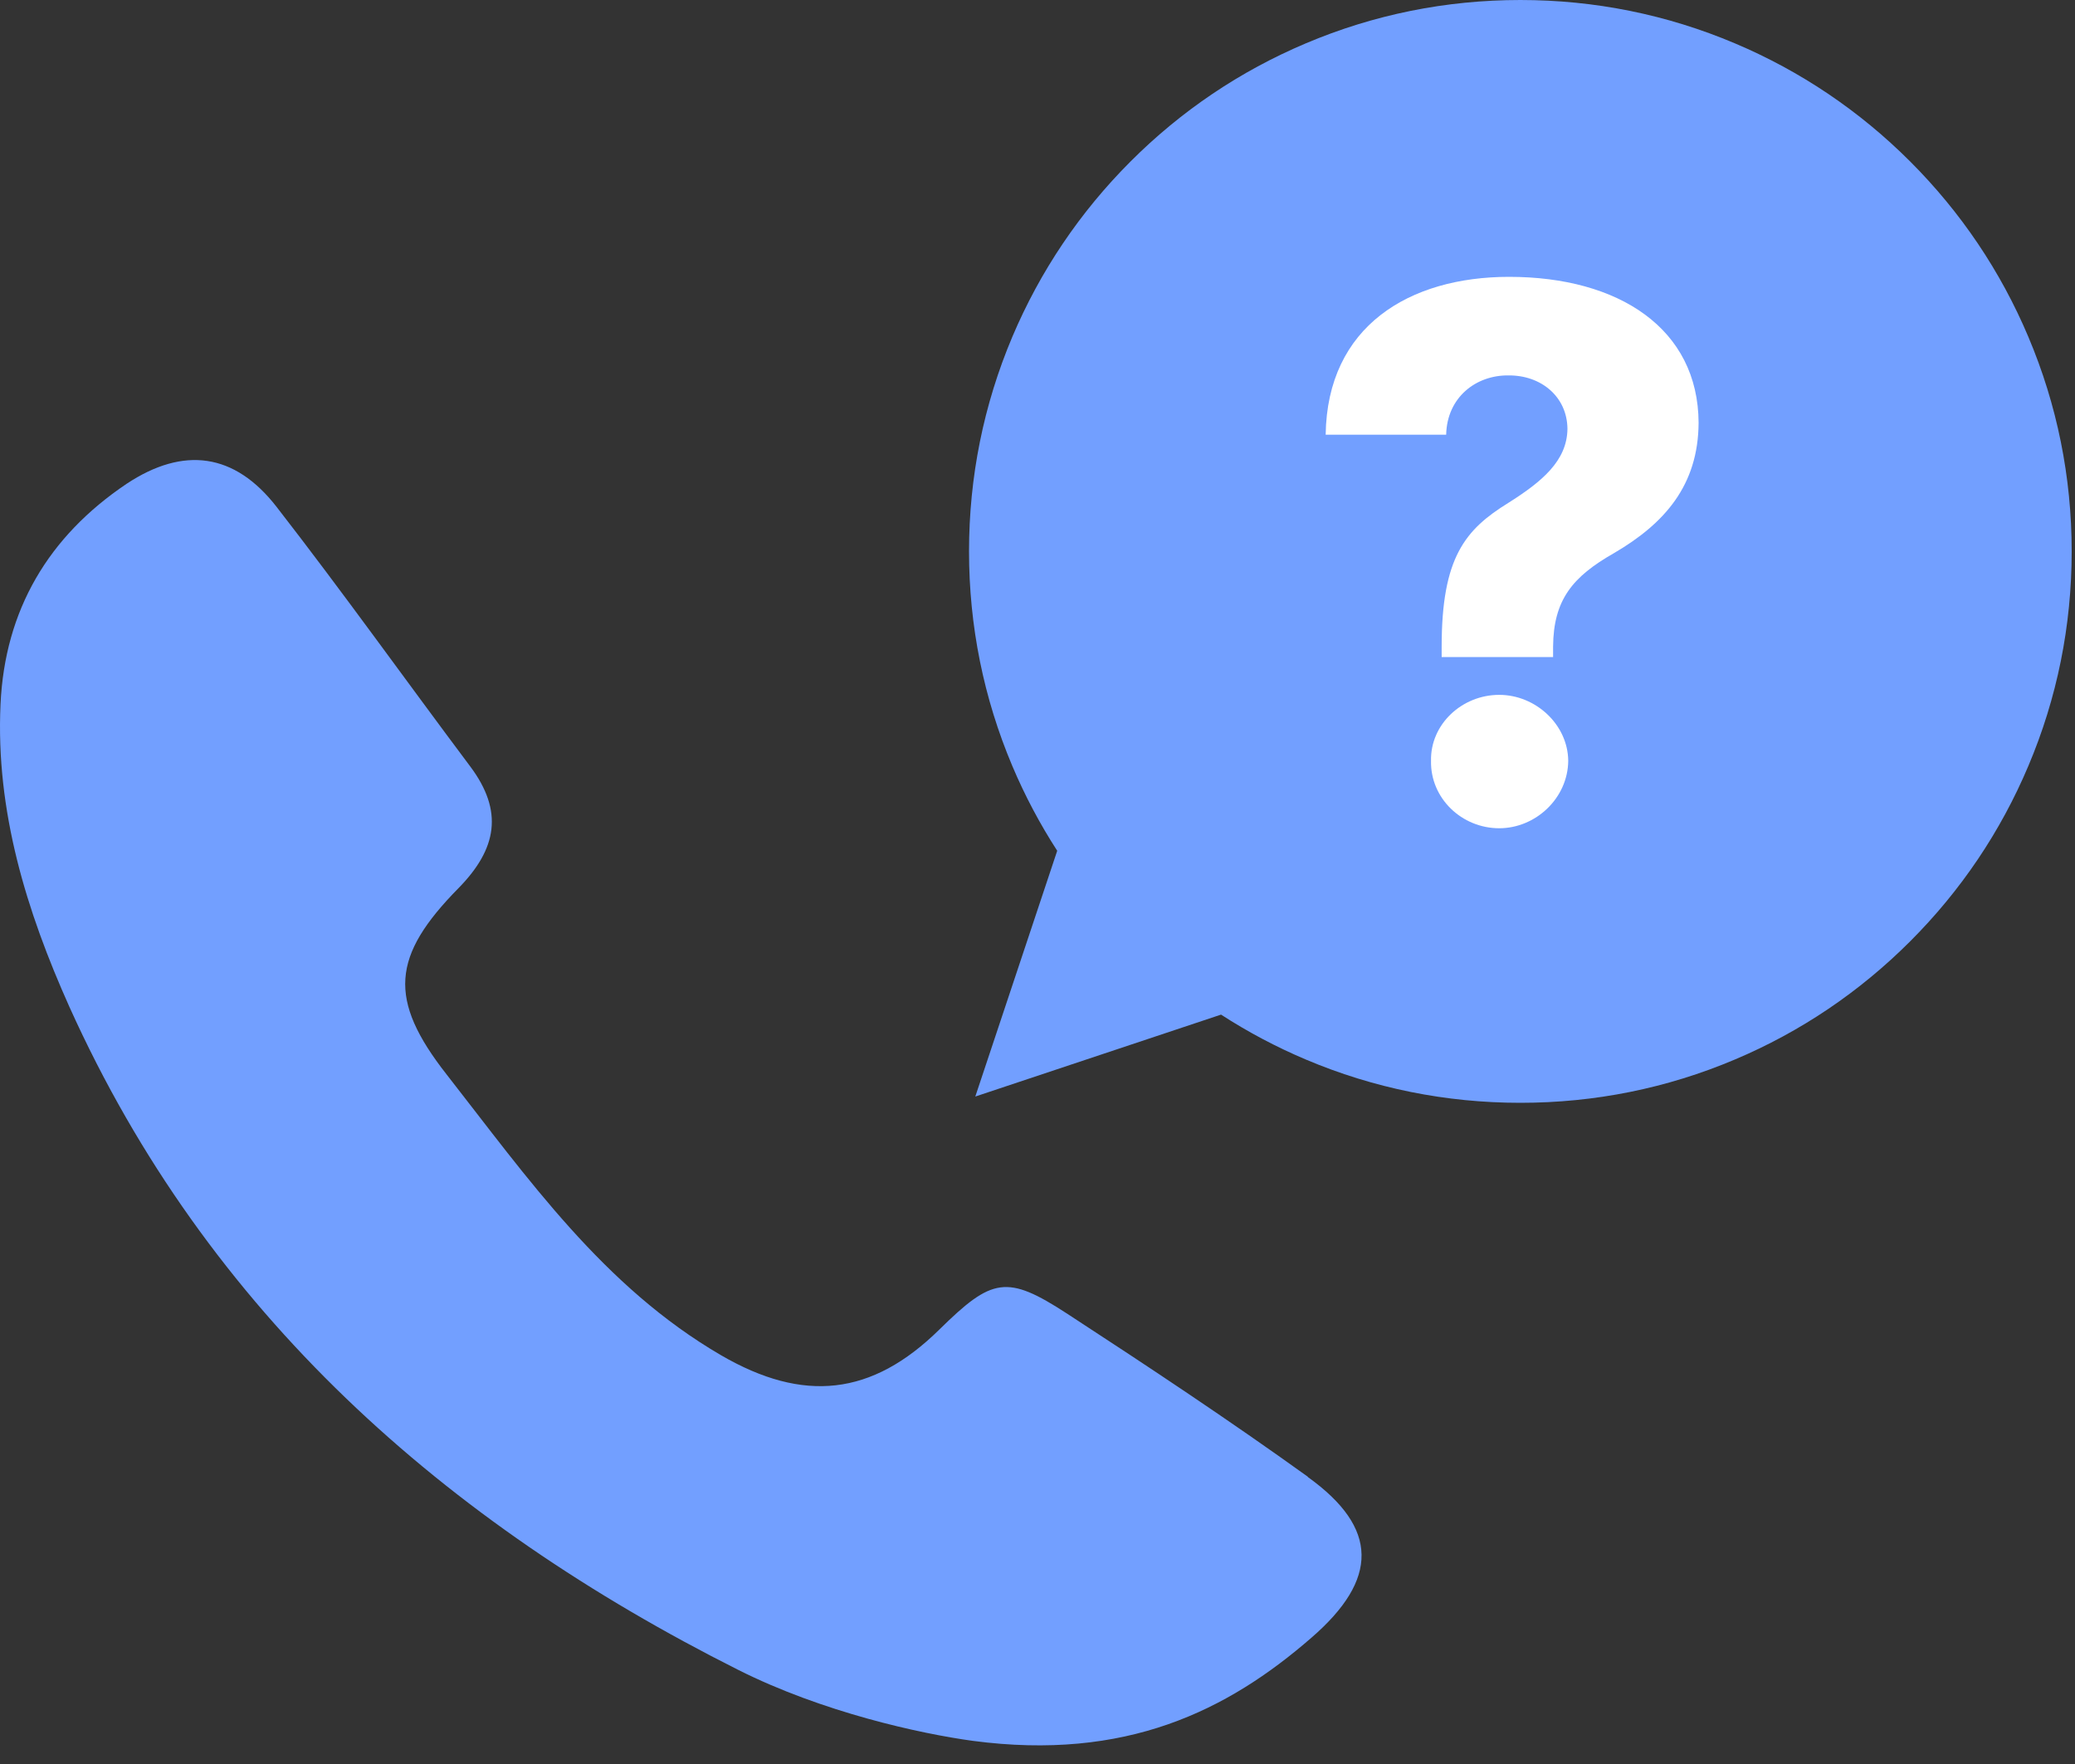 <svg width="40" height="34" viewBox="0 0 40 34" fill="none" xmlns="http://www.w3.org/2000/svg">
<rect x="0" y="0" width="40" height="34" fill="#333333" stroke="none"/>
<path d="M25.212 28.464C23.695 27.373 22.133 26.338 20.571 25.32C19.409 24.564 19.126 24.625 18.108 25.626C16.808 26.906 15.49 27.045 13.901 26.122C11.633 24.803 10.171 22.706 8.609 20.709C7.475 19.262 7.547 18.428 8.842 17.115C9.582 16.358 9.71 15.635 9.065 14.773C7.814 13.104 6.608 11.412 5.329 9.766C4.523 8.731 3.54 8.597 2.439 9.326C0.933 10.339 0.093 11.757 0.01 13.576C-0.085 15.635 0.51 17.56 1.338 19.407C4.001 25.309 8.576 29.343 14.229 32.185C15.857 33.003 17.736 33.415 18.753 33.554C21.699 33.943 23.656 32.981 25.285 31.562C26.574 30.444 26.585 29.454 25.212 28.469V28.464Z" fill="#729FFF"/>
<path d="M39.1 6.491C38.565 5.225 37.799 4.089 36.823 3.113C35.847 2.137 34.71 1.371 33.445 0.836C32.134 0.281 30.742 0 29.308 0C27.874 0 26.481 0.281 25.171 0.836C23.905 1.371 22.768 2.137 21.793 3.113C20.817 4.089 20.051 5.226 19.515 6.491C18.961 7.802 18.68 9.194 18.68 10.628C18.68 12.062 18.961 13.455 19.515 14.765C19.757 15.337 20.046 15.882 20.38 16.398L18.801 21.135L23.538 19.556C24.054 19.89 24.599 20.179 25.171 20.421C26.481 20.976 27.874 21.256 29.308 21.256C30.742 21.256 32.134 20.976 33.445 20.421C34.711 19.886 35.847 19.119 36.823 18.143C37.799 17.167 38.565 16.031 39.1 14.765C39.655 13.455 39.936 12.062 39.936 10.628C39.936 9.194 39.655 7.802 39.1 6.491Z" fill="#729FFF"/>
<path d="M27.791 12.464C27.791 10.743 28.244 10.207 29.076 9.693C29.719 9.286 30.209 8.886 30.216 8.264C30.209 7.643 29.705 7.229 29.076 7.236C28.455 7.229 27.893 7.657 27.878 8.379H25.555C25.584 6.286 27.169 5.336 29.091 5.336C31.21 5.336 32.737 6.336 32.744 8.15C32.737 9.357 32.087 10.093 31.108 10.664C30.319 11.114 29.946 11.557 29.939 12.464V12.664H27.791V12.464ZM27.586 14.664C27.571 13.964 28.178 13.393 28.901 13.393C29.602 13.393 30.224 13.964 30.231 14.664C30.224 15.386 29.602 15.964 28.901 15.964C28.178 15.964 27.571 15.386 27.586 14.664Z" fill="white"/>
</svg>
